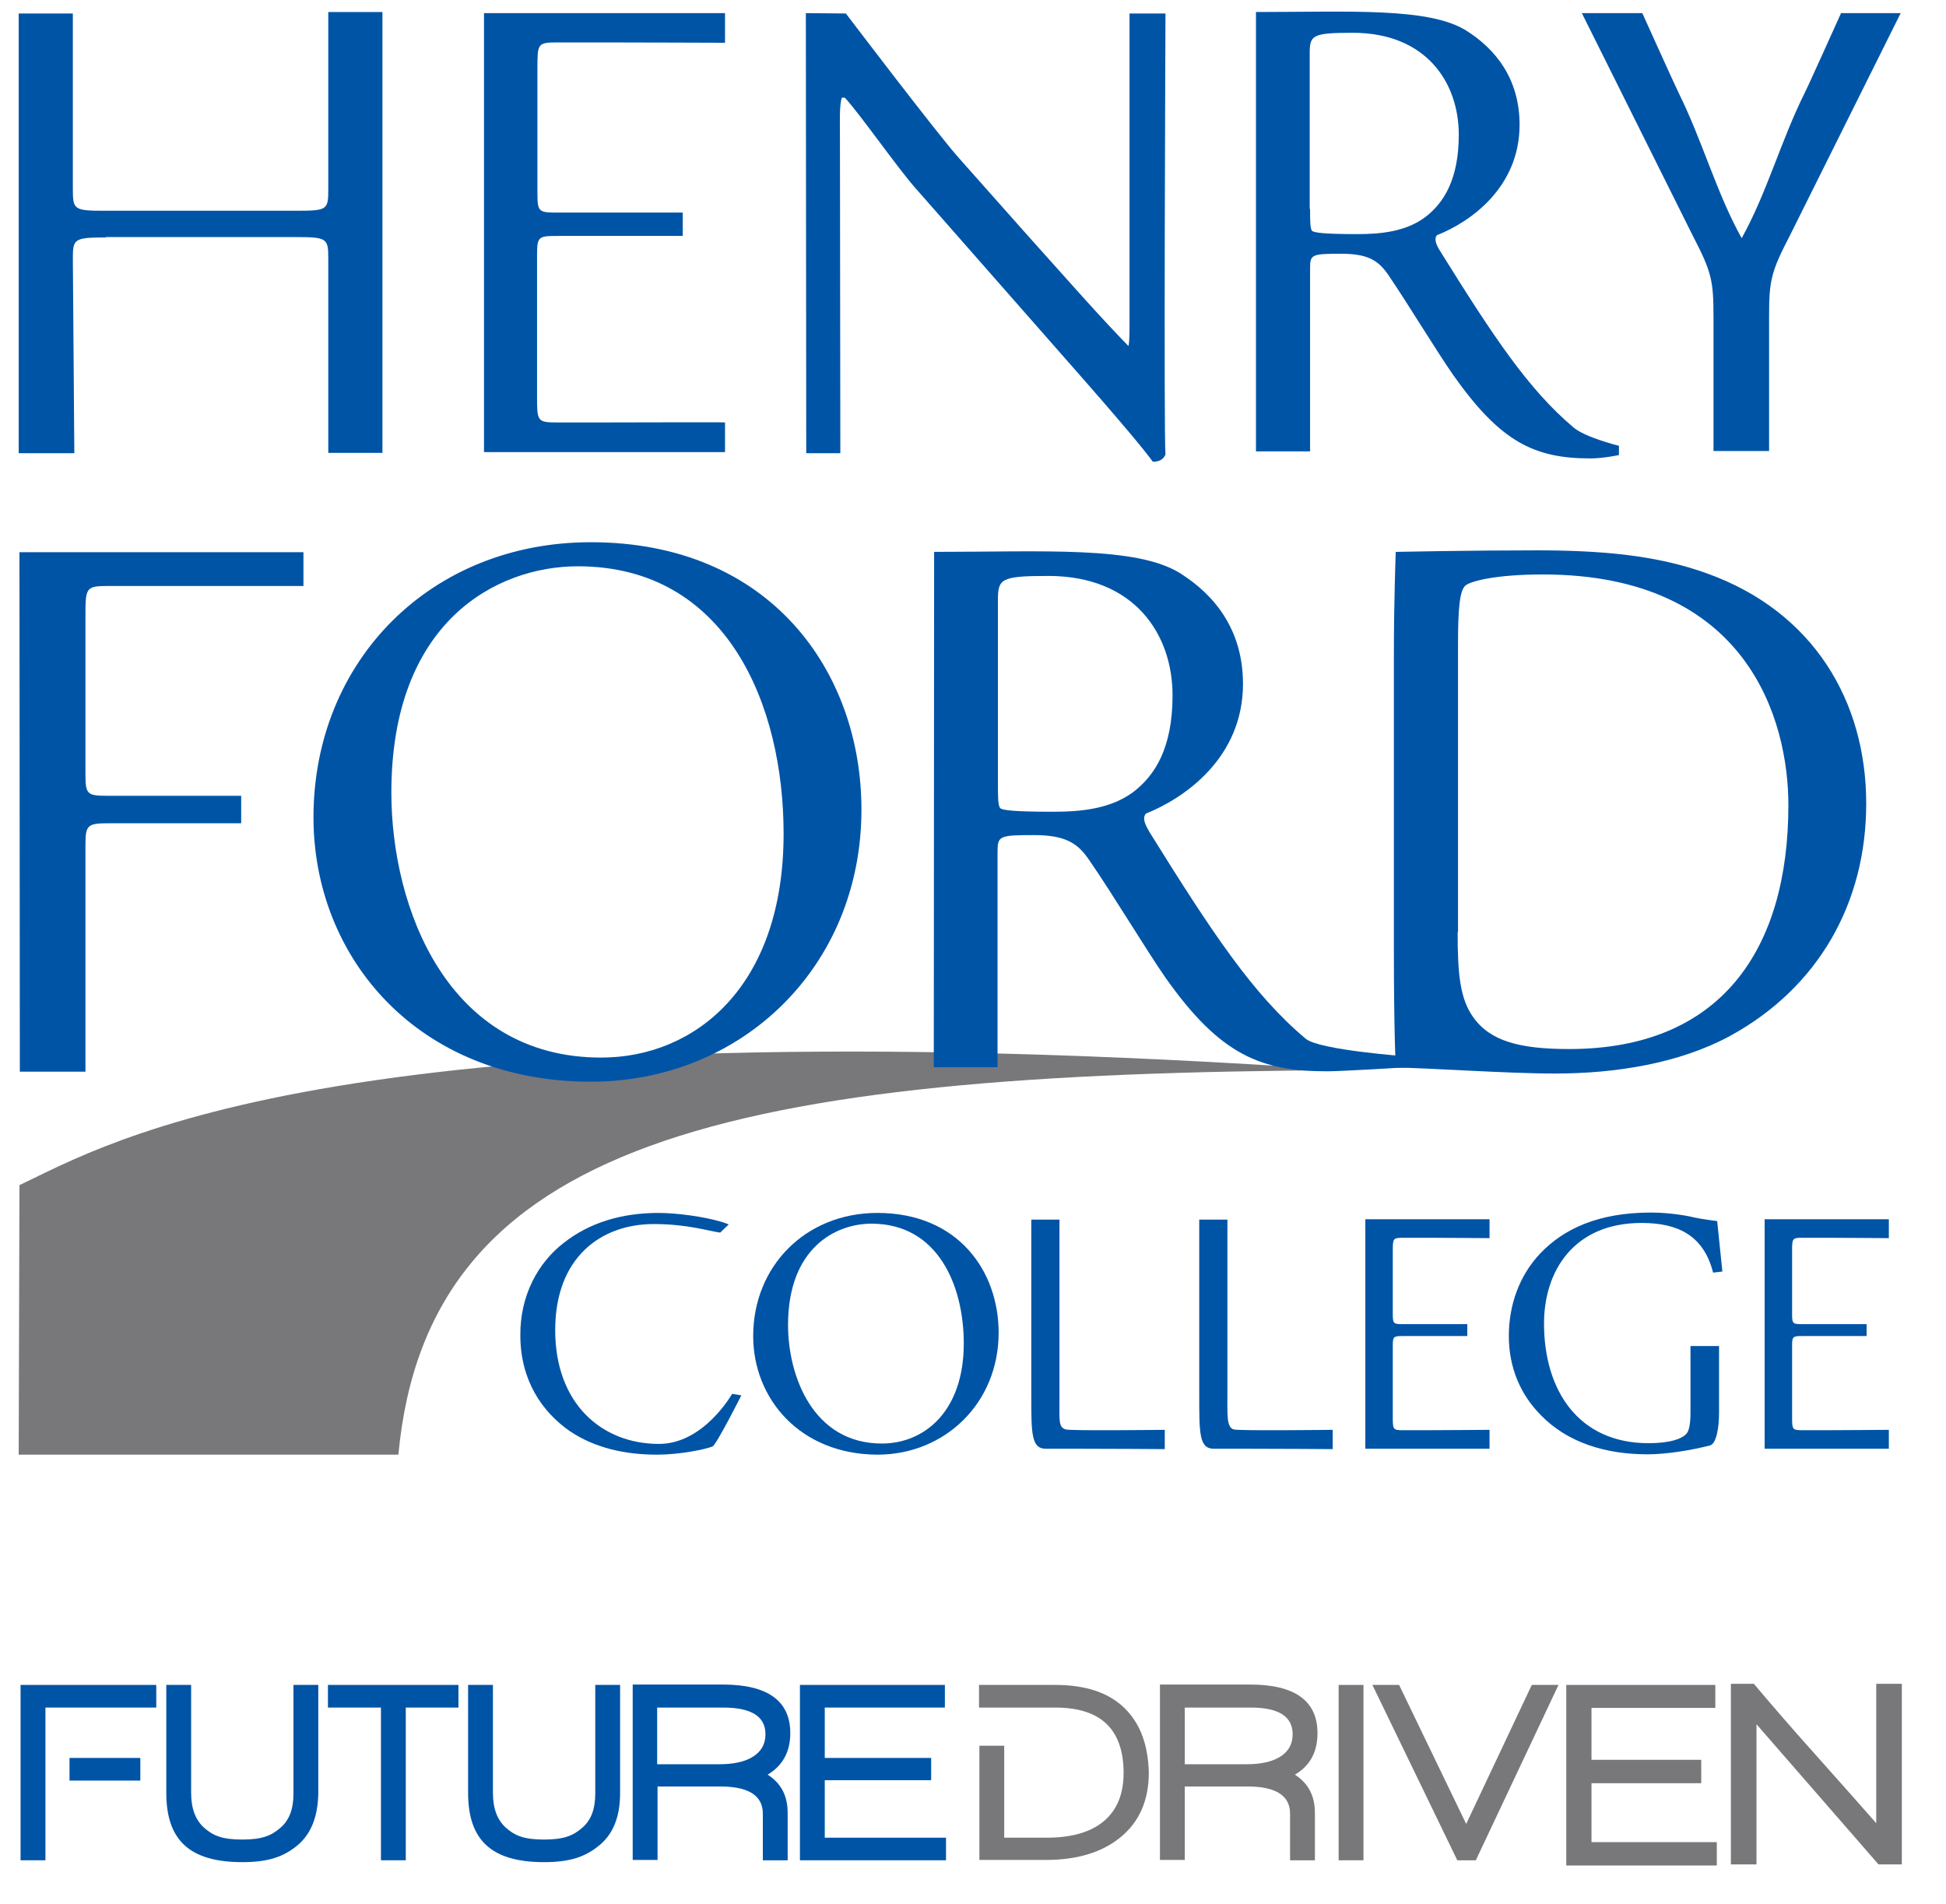 <svg width="46" height="45" viewBox="0 0 46 45" fill="none" xmlns="http://www.w3.org/2000/svg">
<g clip-path="url(#clip0_1119_1209)">
<path d="M18.909 39.828V43.973H22.362V43.439H19.496V42.08H22.011V41.554H19.496V40.363H22.335V39.828H18.909Z" fill="#0054A6"/>
<path d="M7.007 43.64C6.7 43.886 6.35 44.017 5.727 44.017C4.457 44.017 3.931 43.474 3.931 42.378V39.828H4.518V42.378C4.518 42.755 4.623 43.027 4.833 43.211C5.044 43.395 5.263 43.483 5.727 43.483C6.183 43.483 6.411 43.395 6.621 43.211C6.832 43.036 6.937 42.773 6.937 42.396V39.828H7.524V42.387C7.515 42.948 7.349 43.369 7.007 43.64Z" fill="#0054A6"/>
<path d="M14.141 43.64C13.834 43.886 13.484 44.017 12.861 44.017C11.591 44.017 11.065 43.474 11.065 42.378V39.828H11.652V42.378C11.652 42.755 11.757 43.027 11.967 43.211C12.178 43.395 12.397 43.483 12.861 43.483C13.317 43.483 13.545 43.395 13.755 43.211C13.966 43.036 14.071 42.773 14.071 42.396V39.828H14.658V42.387C14.658 42.948 14.492 43.369 14.141 43.64Z" fill="#0054A6"/>
<path d="M9.592 40.363V43.973H9.005V40.363H7.752V39.828H10.837V40.363H9.592Z" fill="#0054A6"/>
<path d="M17.095 40.363H15.534V41.703H16.998C17.322 41.703 17.585 41.651 17.778 41.537C17.988 41.414 18.094 41.23 18.094 40.994C18.094 40.573 17.761 40.363 17.095 40.363ZM18.146 41.949C18.462 42.151 18.619 42.448 18.619 42.852V43.973H18.032V42.869C18.032 42.448 17.699 42.229 17.033 42.229H15.543V43.965H14.956V39.819H17.086C18.146 39.819 18.681 40.205 18.681 40.967C18.681 41.414 18.497 41.739 18.146 41.949Z" fill="#0054A6"/>
<path d="M29.566 40.363H28.006V41.703H29.461C29.785 41.703 30.048 41.651 30.241 41.537C30.451 41.414 30.556 41.23 30.556 40.994C30.556 40.573 30.223 40.363 29.566 40.363ZM30.609 41.949C30.924 42.151 31.082 42.448 31.082 42.852V43.973H30.495V42.869C30.495 42.448 30.162 42.229 29.496 42.229H28.006V43.965H27.419V39.819H29.548C30.609 39.819 31.143 40.205 31.143 40.967C31.143 41.414 30.968 41.739 30.609 41.949Z" fill="#78777A"/>
<path d="M32.23 39.828H31.643V43.973H32.23V39.828Z" fill="#78777A"/>
<path d="M34.886 43.973H34.448L32.441 39.828H33.072L34.658 43.114L36.209 39.828H36.84L34.886 43.973Z" fill="#78777A"/>
<path d="M26.595 40.389C26.218 40.012 25.666 39.828 24.947 39.828H23.142V40.363H24.938C25.491 40.363 25.902 40.494 26.174 40.766C26.428 41.02 26.56 41.406 26.56 41.905C26.56 42.413 26.402 42.79 26.087 43.053C25.771 43.316 25.315 43.439 24.737 43.439H23.738V41.265H23.151V43.965H24.719C25.456 43.965 26.034 43.789 26.463 43.448C26.928 43.08 27.156 42.562 27.156 41.896C27.138 41.257 26.963 40.757 26.595 40.389Z" fill="#78777A"/>
<path d="M3.317 41.554H1.643V42.089H3.317V41.554Z" fill="#0054A6"/>
<path d="M3.694 40.363V39.828H0.486V43.973H1.074V40.363H3.694Z" fill="#0054A6"/>
<path d="M37.024 44.096V39.828H40.547V40.371H37.62V41.598H40.214V42.151H37.62V43.544H40.582V44.096H37.024Z" fill="#78777A"/>
<path d="M44.404 44.07L41.52 40.757V44.07H40.915V39.802H41.459C41.827 40.24 42.309 40.801 42.914 41.476C43.641 42.291 44.123 42.834 44.351 43.097V39.802H44.956V44.07H44.404Z" fill="#78777A"/>
<path d="M0.46 28.014C2.581 27.015 8.006 23.667 31.766 25.297C17.138 25.367 10.109 26.971 9.417 34.385H0.442L0.46 28.014Z" fill="#78777A"/>
<path d="M2.502 5.613C1.748 5.613 1.722 5.648 1.722 6.112L1.757 10.713H0.442V0.319H1.722V4.482C1.722 4.964 1.757 4.982 2.502 4.982H6.98C7.734 4.982 7.76 4.964 7.76 4.482V0.284H9.04V10.705H7.76V6.103C7.76 5.63 7.725 5.604 6.98 5.604H2.502V5.613Z" fill="#0054A6"/>
<path d="M27.55 10.74C27.515 10.836 27.427 10.915 27.252 10.915C27.059 10.652 26.612 10.1 25.245 8.549L21.617 4.421C21.196 3.939 20.293 2.65 19.969 2.308H19.899C19.838 2.501 19.855 2.861 19.855 3.325L19.864 10.713H19.058L19.049 0.31L19.995 0.319C19.995 0.319 22.151 3.159 22.668 3.737L24.185 5.446C25.263 6.647 26.034 7.532 26.77 8.277H26.639C26.7 8.198 26.7 7.944 26.7 7.62V4.272C26.7 3.535 26.7 0.319 26.7 0.319H27.55C27.55 0.31 27.506 10.336 27.55 10.74Z" fill="#0054A6"/>
<path d="M29.689 0.284C31.906 0.284 33.773 0.17 34.658 0.722C35.342 1.152 35.92 1.853 35.92 2.948C35.92 4.438 34.745 5.253 33.965 5.56C33.887 5.656 33.965 5.814 34.044 5.937C35.298 7.953 36.13 9.206 37.191 10.1C37.454 10.336 38.269 10.538 38.269 10.538V10.757C38.269 10.757 37.892 10.836 37.594 10.836C36.262 10.836 35.464 10.442 34.351 8.864C33.948 8.286 33.299 7.208 32.817 6.498C32.581 6.156 32.335 5.998 31.704 5.998C31.003 5.998 30.968 6.016 30.968 6.34V10.669H29.689V0.284ZM30.968 4.938C30.968 5.218 30.968 5.393 31.012 5.455C31.056 5.499 31.292 5.534 32.09 5.534C32.651 5.534 33.247 5.472 33.703 5.122C34.123 4.797 34.483 4.245 34.483 3.185C34.483 1.949 33.711 0.775 31.976 0.775C31.003 0.775 30.959 0.836 30.959 1.274V4.938H30.968Z" fill="#0054A6"/>
<path d="M22.081 13.045C24.684 13.045 26.867 12.904 27.901 13.553C28.707 14.061 29.382 14.885 29.382 16.165C29.382 17.909 28.006 18.864 27.086 19.232C26.989 19.346 27.086 19.521 27.173 19.67C28.646 22.037 29.619 23.509 30.863 24.552C31.179 24.824 33.282 24.973 33.282 24.973V25.227C33.282 25.227 31.722 25.323 31.38 25.323C29.82 25.323 28.847 24.955 27.541 23.097C27.068 22.413 26.314 21.151 25.745 20.328C25.473 19.924 25.175 19.74 24.439 19.74C23.615 19.74 23.58 19.758 23.58 20.144V25.227H22.073L22.081 13.045ZM23.589 18.496C23.589 18.829 23.589 19.03 23.641 19.101C23.694 19.153 23.974 19.188 24.904 19.188C25.561 19.188 26.262 19.118 26.797 18.715C27.296 18.329 27.717 17.69 27.717 16.436C27.717 14.99 26.814 13.614 24.781 13.614C23.641 13.614 23.589 13.684 23.589 14.201V18.496Z" fill="#0054A6"/>
<path d="M2.02 18.312C2.02 18.811 2.073 18.811 2.633 18.811H3.887C4.64 18.811 5.701 18.811 5.701 18.811V19.46C5.701 19.46 4.588 19.46 3.887 19.46H2.633C2.081 19.46 2.02 19.477 2.02 19.96V25.332H0.469L0.46 13.053H7.173V13.851C7.173 13.851 4.474 13.851 3.703 13.851H2.572C2.02 13.851 2.02 13.886 2.02 14.587V18.312Z" fill="#0054A6"/>
<path d="M13.335 29.372C13.939 28.899 14.702 28.671 15.561 28.671C16.008 28.671 16.63 28.759 17.024 28.873C17.121 28.899 17.226 28.943 17.226 28.943L17.024 29.136C16.753 29.101 16.253 28.934 15.456 28.934C14.194 28.934 13.124 29.732 13.124 31.441C13.124 33.176 14.22 34.131 15.578 34.131C16.639 34.131 17.305 32.948 17.305 32.948L17.524 32.983C17.524 32.983 16.928 34.166 16.84 34.193C16.656 34.263 16.069 34.385 15.534 34.385C14.79 34.385 14.08 34.236 13.475 33.833C12.818 33.377 12.3 32.633 12.3 31.563C12.292 30.643 12.704 29.854 13.335 29.372Z" fill="#0054A6"/>
<path d="M17.804 31.581C17.804 29.933 19.04 28.671 20.74 28.671C22.651 28.671 23.606 30.047 23.606 31.502C23.606 33.167 22.335 34.385 20.74 34.385C18.909 34.377 17.804 33.062 17.804 31.581ZM22.782 31.756C22.782 30.398 22.178 28.925 20.6 28.925C19.741 28.925 18.628 29.512 18.628 31.318C18.628 32.536 19.224 34.122 20.846 34.122C21.836 34.122 22.782 33.377 22.782 31.756Z" fill="#0054A6"/>
<path d="M40.635 33.404C40.635 33.737 40.574 34.123 40.425 34.166C39.986 34.28 39.391 34.377 38.944 34.377C37.962 34.377 37.059 34.105 36.428 33.456C35.929 32.957 35.666 32.308 35.666 31.581C35.666 30.88 35.894 30.17 36.411 29.626C36.963 29.048 37.778 28.662 39.031 28.662C39.505 28.662 39.943 28.75 40.083 28.785C40.241 28.82 40.591 28.864 40.591 28.864L40.714 30.056L40.495 30.082C40.267 29.188 39.645 28.908 38.803 28.908C37.2 28.908 36.498 30.047 36.498 31.283C36.498 32.869 37.313 34.114 38.97 34.114C39.478 34.114 39.785 34.008 39.881 33.868C39.925 33.807 39.96 33.658 39.96 33.395V31.817H40.635V33.404Z" fill="#0054A6"/>
<path d="M28.339 28.829H29.014V32.913C29.014 33.43 28.988 33.737 29.163 33.789C29.285 33.825 31.503 33.798 31.503 33.798V34.254C31.503 34.254 30.302 34.245 29.452 34.245H28.69C28.348 34.245 28.348 33.877 28.348 33.009V28.829H28.339Z" fill="#0054A6"/>
<path d="M7.41 19.32C7.41 15.63 10.171 12.817 13.966 12.817C18.225 12.817 20.363 15.893 20.363 19.136C20.363 22.86 17.524 25.569 13.966 25.569C9.873 25.569 7.41 22.633 7.41 19.32ZM18.523 19.705C18.523 16.664 17.182 13.386 13.659 13.386C11.739 13.386 9.251 14.692 9.251 18.733C9.251 21.458 10.574 24.999 14.211 24.999C16.42 24.999 18.523 23.334 18.523 19.705Z" fill="#0054A6"/>
<path d="M32.949 15.463C32.949 14.175 32.993 13.045 32.993 13.045C32.993 13.045 34.754 13.009 36.314 13.009C37.866 13.009 39.171 13.123 40.372 13.562C42.861 14.464 44.114 16.568 44.114 18.995C44.114 21.335 42.993 23.343 40.889 24.491C39.688 25.139 38.181 25.376 36.761 25.376C35.587 25.376 33.641 25.236 32.993 25.236C32.993 25.236 32.949 24.403 32.949 22.466V15.463ZM34.456 22.037C34.456 23.009 34.509 23.605 34.824 24.044C35.227 24.613 35.929 24.797 37.094 24.797C40.67 24.797 42.274 22.457 42.274 19.03C42.274 17.006 41.301 13.579 36.472 13.579C35.385 13.579 34.798 13.728 34.649 13.833C34.5 13.947 34.465 14.403 34.465 15.236V22.037H34.456Z" fill="#0054A6"/>
<path d="M43.519 0.31C43.519 0.31 42.739 2.046 42.66 2.195C42.09 3.343 41.766 4.561 41.17 5.63C40.574 4.561 40.249 3.343 39.68 2.195C39.601 2.037 38.821 0.31 38.821 0.31H37.392L40.004 5.551C40.46 6.428 40.504 6.629 40.504 7.488V10.661H41.161H41.818V7.488C41.818 6.629 41.862 6.428 42.318 5.551L44.929 0.31H43.519Z" fill="#0054A6"/>
<path d="M14.29 9.986H13.168C12.695 9.986 12.695 9.951 12.695 9.364V6.016C12.695 5.577 12.739 5.577 13.212 5.577H14.123C14.781 5.577 16.139 5.577 16.139 5.577V5.306V5.025C16.139 5.025 14.781 5.025 14.123 5.025H13.221C12.747 5.025 12.704 5.025 12.704 4.587V1.625C12.704 1.029 12.704 1.003 13.177 1.003H14.299C14.982 1.003 17.138 1.011 17.138 1.011V0.31H11.441V5.306V10.687H17.138V9.986C17.138 9.977 14.982 9.986 14.29 9.986Z" fill="#0054A6"/>
<path d="M43.185 33.807H42.607C42.362 33.807 42.362 33.789 42.362 33.483V31.809C42.362 31.581 42.388 31.581 42.624 31.581H43.089C43.431 31.581 44.123 31.581 44.123 31.581V31.441V31.3C44.123 31.3 43.422 31.3 43.089 31.3H42.624C42.388 31.3 42.362 31.3 42.362 31.073V29.583C42.362 29.276 42.362 29.258 42.607 29.258H43.185C43.536 29.258 44.649 29.267 44.649 29.267V28.82H41.713V31.441V34.245H44.649V33.798C44.649 33.798 43.536 33.807 43.185 33.807Z" fill="#0054A6"/>
<path d="M33.746 33.807H33.168C32.923 33.807 32.923 33.789 32.923 33.483V31.809C32.923 31.581 32.949 31.581 33.185 31.581H33.65C33.992 31.581 34.684 31.581 34.684 31.581V31.441V31.3C34.684 31.3 33.983 31.3 33.65 31.3H33.185C32.949 31.3 32.923 31.3 32.923 31.073V29.583C32.923 29.276 32.923 29.258 33.168 29.258H33.746C34.097 29.258 35.21 29.267 35.21 29.267V28.82H32.274V31.441V34.245H35.21V33.798C35.201 33.798 34.097 33.807 33.746 33.807Z" fill="#0054A6"/>
<path d="M24.369 28.829H25.044V33.062C25.044 33.579 25.017 33.737 25.193 33.789C25.315 33.825 27.533 33.798 27.533 33.798V34.254C27.533 34.254 26.332 34.245 25.482 34.245H24.719C24.378 34.245 24.378 33.877 24.378 33.009V28.829H24.369Z" fill="#0054A6"/>
</g>
<defs>
<clipPath id="clip0_1119_1209">
<rect width="44.744" height="44.205" fill="white" transform="translate(0.422)"/>
</clipPath>
</defs>
</svg>

